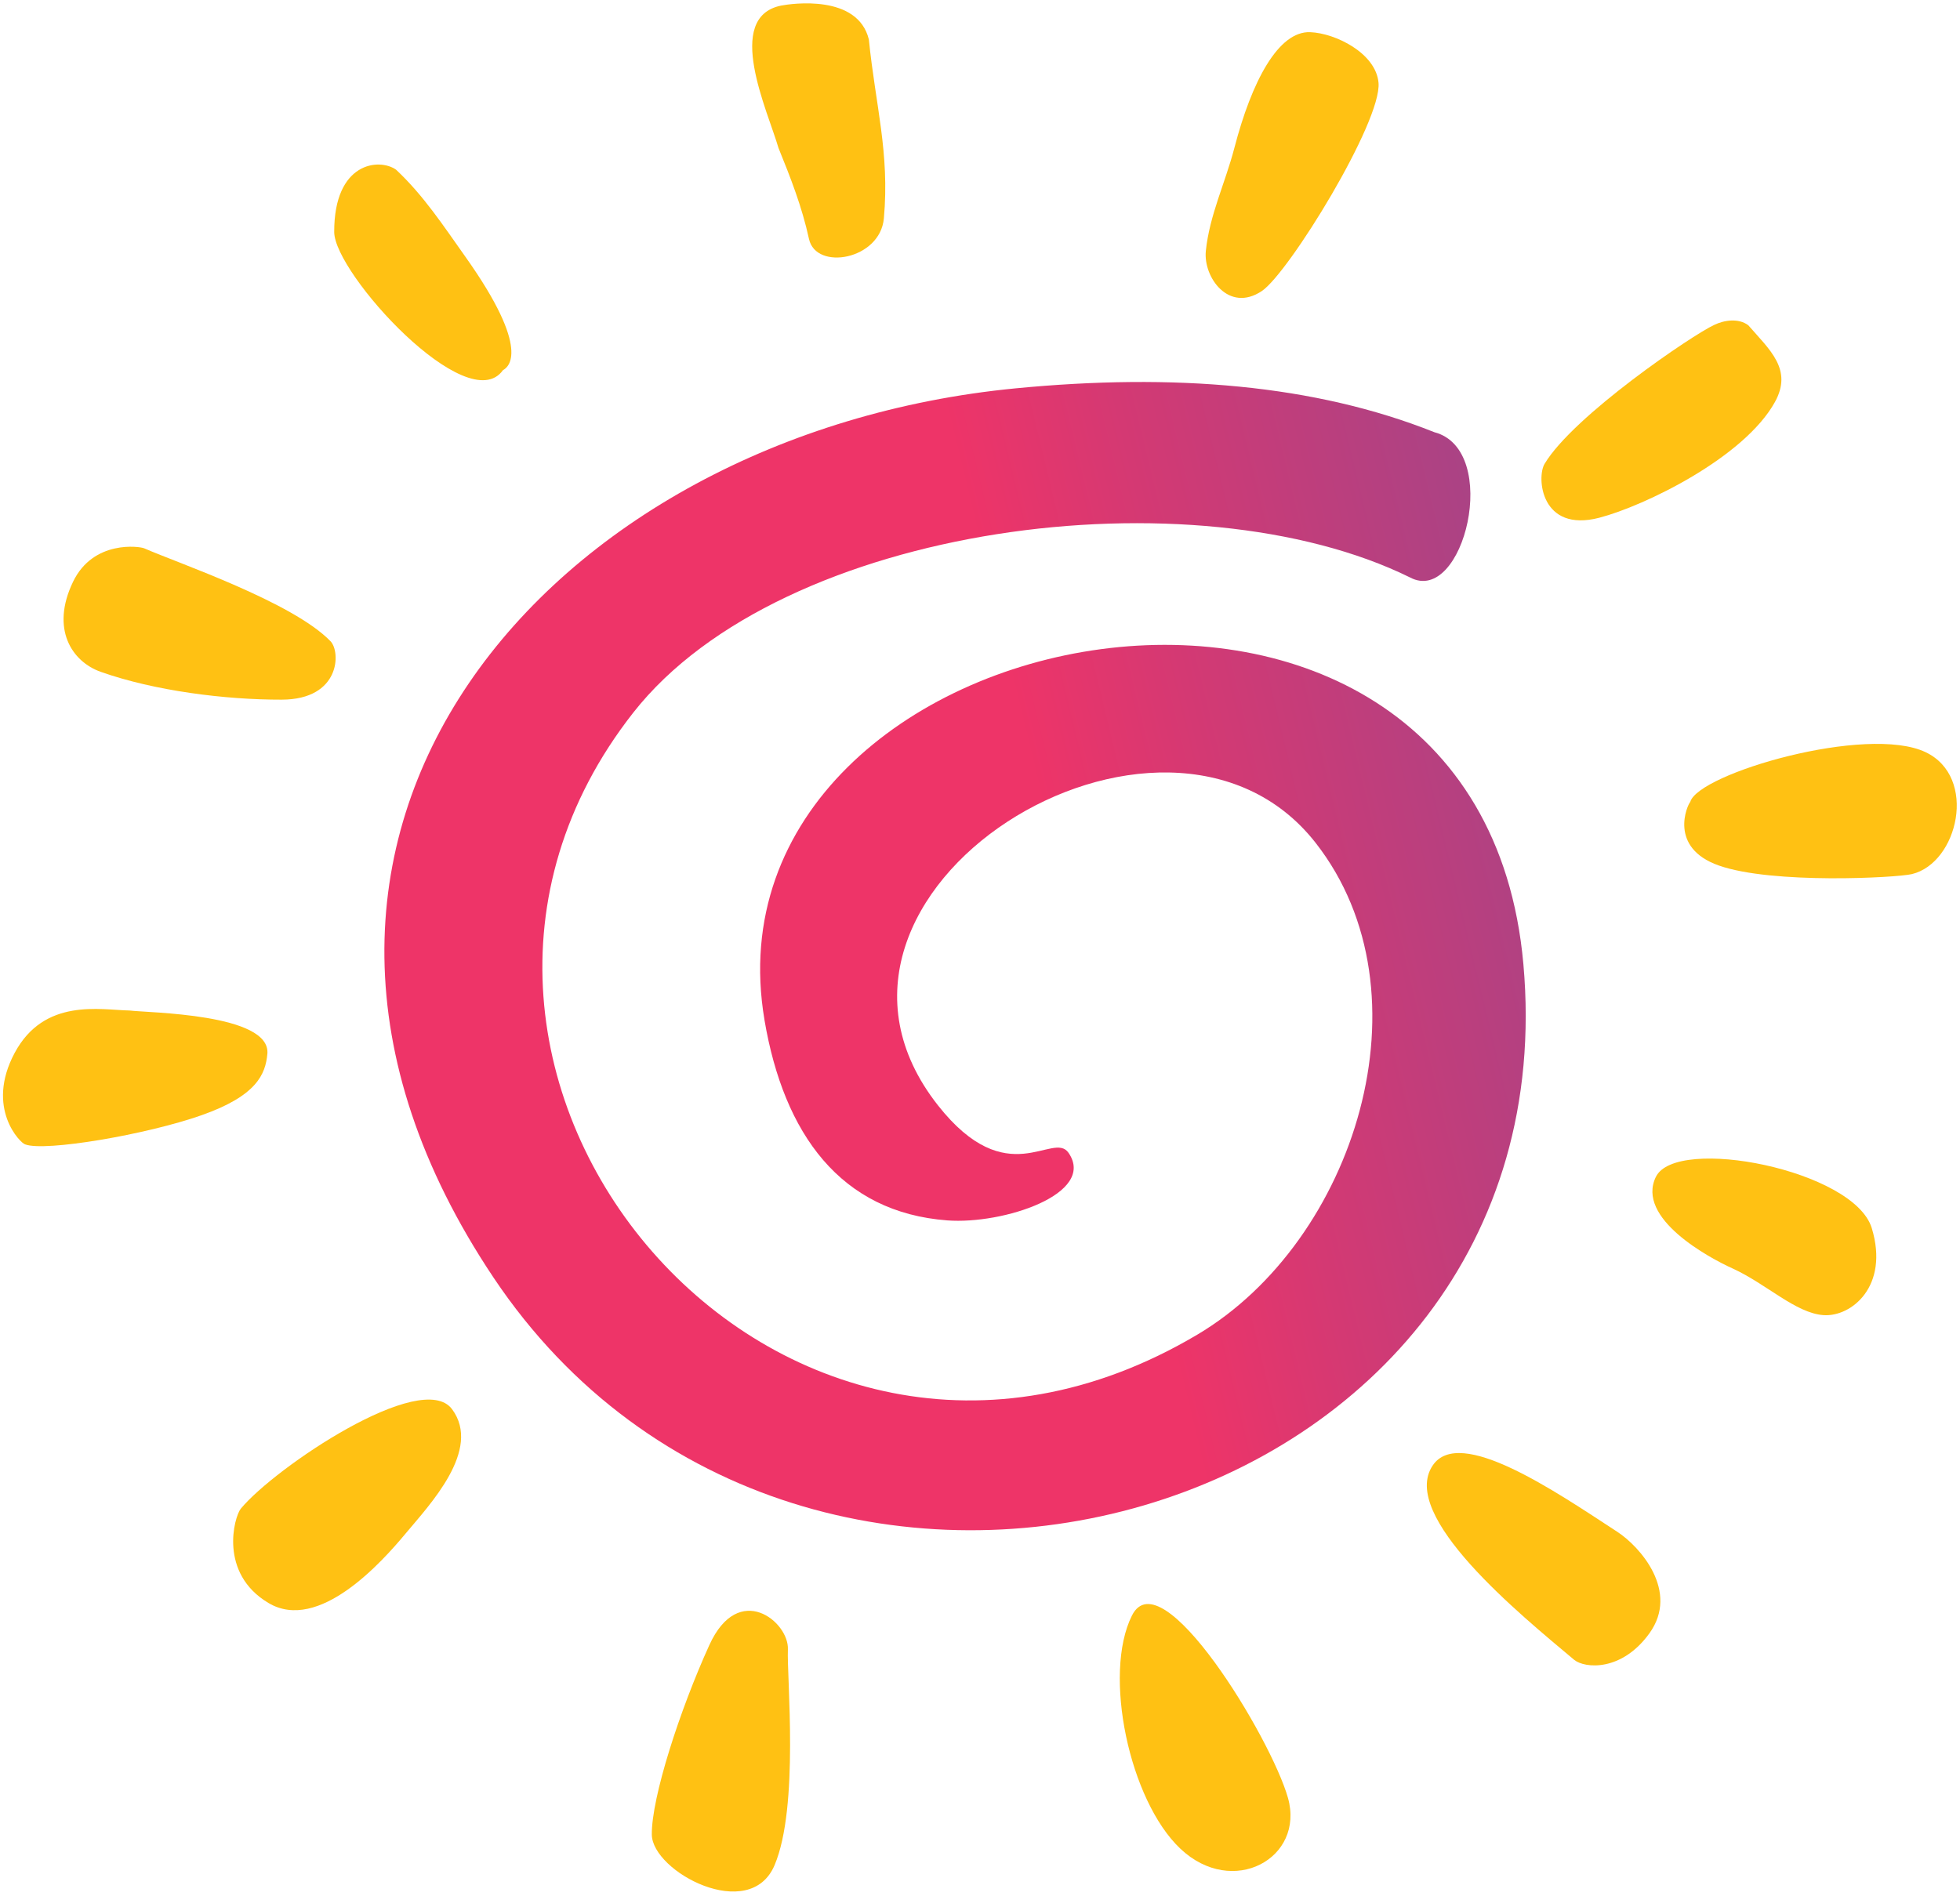 <?xml version="1.0" encoding="UTF-8"?>
<svg id="County_Line_Logos" data-name="County Line Logos" xmlns="http://www.w3.org/2000/svg" xmlns:xlink="http://www.w3.org/1999/xlink" viewBox="0 0 1127.17 1090.76">
  <defs>
    <style>
      .cls-1 {
        fill: url(#linear-gradient);
      }

      .cls-2 {
        fill: #ffc113;
      }
    </style>
    <linearGradient id="linear-gradient" x1="2187.4" y1="163.73" x2="618.08" y2="542.99" gradientUnits="userSpaceOnUse">
      <stop offset=".13" stop-color="#416eb6"/>
      <stop offset=".53" stop-color="#6652a3"/>
      <stop offset=".6" stop-color="#6d509f"/>
      <stop offset=".69" stop-color="#824b96"/>
      <stop offset=".81" stop-color="#a54487"/>
      <stop offset=".94" stop-color="#d43973"/>
      <stop offset="1" stop-color="#ee3468"/>
    </linearGradient>
  </defs>
  <g>
    <path class="cls-2" d="M650.96,929.33c-16.85,33.71-1.51,106.32,27.82,134.08,30.16,28.55,71.7,5.45,61.91-29.21-9.8-34.66-72.87-138.58-89.73-104.87Z"/>
    <path class="cls-2" d="M725.64,167.43c15.47-10.32,69.11-97.56,67.13-119.84-1.51-16.98-24.73-28.53-39.31-29.08-18.31-.7-33.61,28.22-43.6,66.63-5.16,19.85-14.32,38.72-16.4,59.23-1.53,15.09,13.16,35.75,32.18,23.06Z"/>
    <path class="cls-2" d="M465.25,137.5c4.04,18.42,40.93,11.95,43.06-11.92,3.37-37.81-4.82-64.92-8.64-102.88-6.39-26.15-44.33-20.66-50.5-19.48-33.02,6.79-7.61,60.68-1.48,81.87,7.08,17.45,13.53,33.91,17.56,52.42Z"/>
    <path class="cls-2" d="M919.82,297.8c25.91-6.77,83.2-34.51,100.92-66.55,10.34-18.71-2.9-29.89-15.34-44.16-5.59-4.18-13.79-3-19.61-.17-12.22,5.58-80.96,52.18-97.54,79.93-4.65,7.78-2.18,39.77,31.56,30.96Z"/>
    <path class="cls-2" d="M289.27,212.91c2.89-1.55,16.76-11.13-21.59-65.16-12.71-17.91-24.1-35.33-39.91-50.14-9.65-6.84-35.69-4.43-35.57,35.85.07,23.83,76.83,107.9,97.07,79.45Z"/>
    <path class="cls-2" d="M952.29,676.93c-11.71,23.87,30.7,46.72,44.24,52.8,19.35,8.86,36.15,25.64,52.12,26.78,15.97,1.14,37.98-16.55,27.78-50.05-10.21-33.5-112.42-53.4-124.13-29.52Z"/>
    <path class="cls-2" d="M57.93,386.47c30.97,10.96,71.68,16.08,104.09,16,33.79-.09,33.97-27.49,28.07-33.59-21.75-22.52-87.18-44.74-107.12-53.45-.05-.03-.1-.05-.14-.08,0,0-.02.02-.02.03-2.23-1.01-29.14-5.07-40.85,19.37-13,27.12-.58,45.87,15.97,51.72Z"/>
    <path class="cls-2" d="M153.76,606.26c2.13-23.3-68.97-23.64-79.25-24.98-16.81-.32-49.05-7.42-66.09,24.41-17.03,31.83,3.46,52.07,6.07,52.61,11.38,4.31,69.76-5.62,101.46-16.8,31.7-11.17,36.73-23.59,37.8-35.24Z"/>
    <path class="cls-2" d="M138.47,867.85c-3.8,4.75-12.84,37.21,16,54.29,28.83,17.08,65.12-23.57,78.77-39.97,13.65-16.4,44.1-48.23,26.72-71.57-17.39-23.33-101.92,33.59-121.48,57.25Z"/>
    <path class="cls-2" d="M453.11,948.81c.69-15.84-28.29-39.63-45.19-2.48-16.9,37.15-33.26,87.57-33.07,108.97.19,21.4,56.38,51.3,70.61,17.59,14.23-33.71,6.96-108.23,7.65-124.08Z"/>
    <path class="cls-2" d="M930.14,881.19c-36.22-23.68-90.73-60.98-106.15-38.29-19.7,28.99,50.29,85.88,81.34,111.93,6.1,4.92,27.26,6.87,43.23-15.3,17.39-24.13-5.37-49.81-18.42-58.34Z"/>
    <path class="cls-2" d="M1107.41,432.69c-33.74-16.09-130.78,12.25-135.37,28.61-1.67,1.73-12.77,26.29,16.45,36.58,30.85,10.86,102.31,7.04,111.03,4.93,26.55-6.42,37.99-55.77,7.89-70.12Z"/>
  </g>
  <g id="h3yYfU">
    <path class="cls-1" d="M439.64,586.74c11.15,65.73,43.86,110.68,105.16,115.28,32.16,2.42,85.86-15.3,69.72-38.85-8.9-12.99-35.16,23.45-75.16-27.39-96.45-122.6,130.45-261.89,217.24-150.94,67.7,86.56,22.71,229.02-68.03,282.89-241.06,143.12-486.63-151.06-324.39-357.79,85.61-109.08,323.03-138.76,446.73-77.76,30.87,16.43,52.66-73.48,13.95-83.56-68.78-27.47-149.95-34.02-240.87-25.22-267.54,25.91-470.91,256.28-300.15,511.54,178.14,266.3,621.04,143.38,592.24-180.31-25.82-290.16-476.42-203.77-436.43,32.1Z"/>
  </g>
</svg>